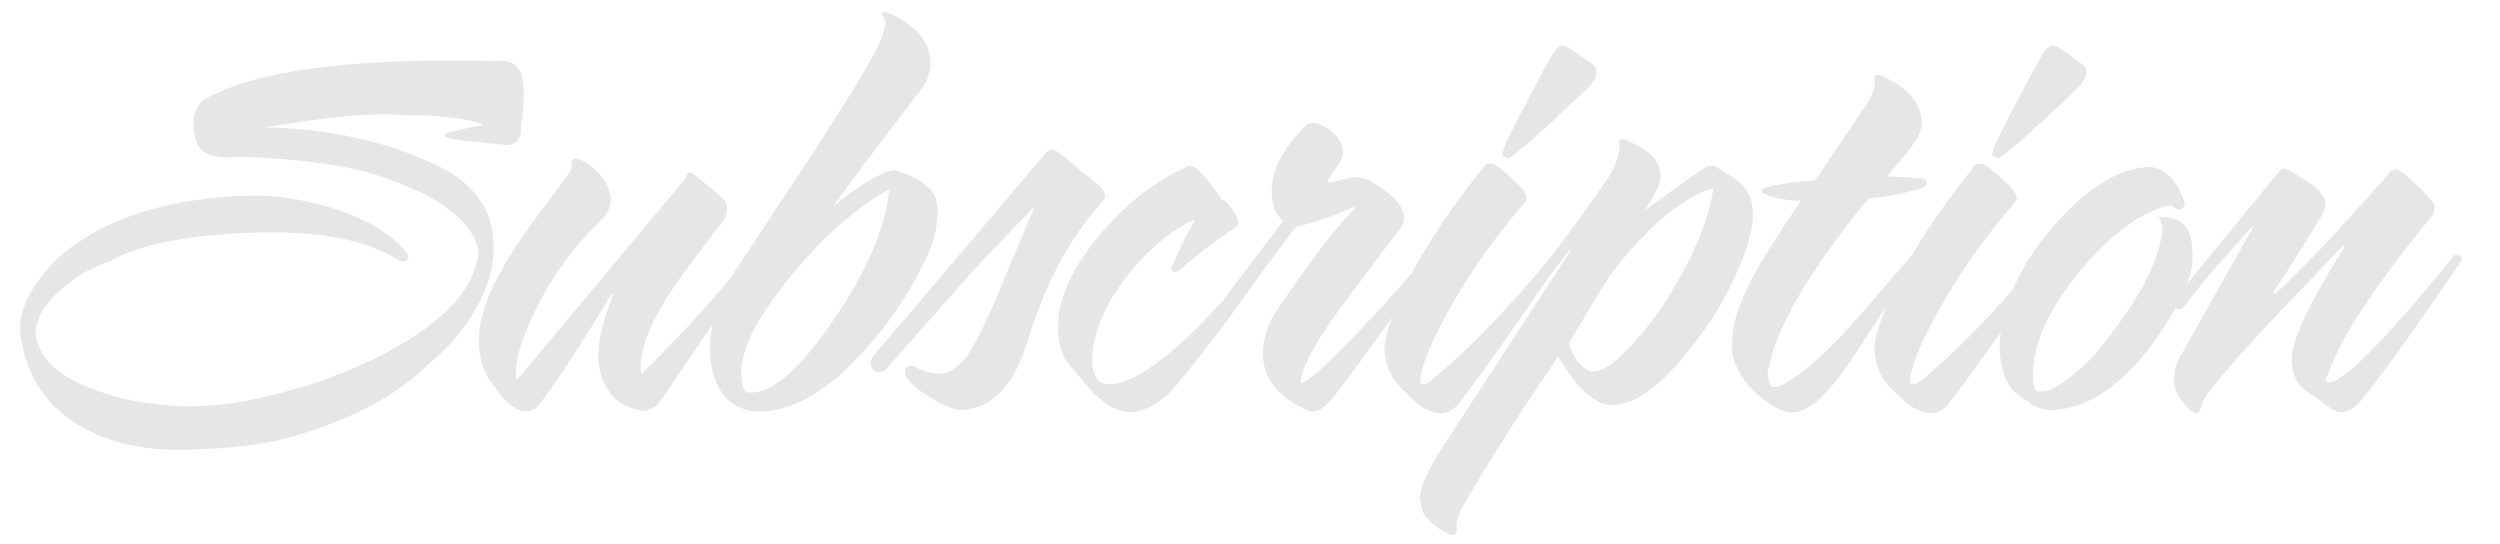 <?xml version="1.0" encoding="UTF-8"?>
<svg id="Layer_1" xmlns="http://www.w3.org/2000/svg" viewBox="0 0 2293 499">
  <defs>
    <style>
      .cls-1 {
        fill: #e6e6e6;
      }
    </style>
  </defs>
  <path class="cls-1" d="M478.96,71.62c2.38,12.32,1.98,27.02-1.19,44.1.79,11.13-3.58,16.89-13.11,17.28-26.62-2.38-44.1-4.37-52.45-5.96-2.78-1.19-4.17-2.18-4.17-2.98,0-1.19.79-1.98,2.38-2.38,7.94-1.98,18.87-4.37,32.78-7.15-5.57-3.58-21.26-6.35-47.08-8.34-4.77,0-17.68-.39-38.74-1.19-24.24-.79-62.58,3.18-115.03,11.92,58.41.8,111.05,12.32,157.94,34.57,34.57,16.3,52.05,40.93,52.45,73.9.39,19.47-5.36,39.34-17.28,59.6-10.73,18.28-24.44,34.18-41.12,47.68-28.61,29.41-71.52,52.24-128.74,68.54-22.26,6.35-53.25,10.13-92.98,11.32-39.74,1.19-72.92-6.17-99.53-22.05-30.99-18.28-49.07-45.89-54.24-82.84-1.98-15.1,2.98-31.19,14.9-48.28,9.54-13.9,21.86-26.02,36.95-36.36,38.54-26.61,90.19-41.12,154.96-43.51,25.82-.79,52.05,2.98,78.67,11.32,30.99,9.54,53.64,22.85,67.94,39.93,2.38,2.78,2.98,5.17,1.79,7.15-1.59,2.38-4.57,2.59-8.94.6-29.41-19.07-74.7-27.42-135.89-25.03-58.81,2.38-101.32,10.93-127.54,25.63-16.3,5.57-30.8,13.71-43.51,24.44-15.89,13.11-24.44,26.82-25.63,41.12,1.99,23.05,20.26,40.73,54.83,53.04,24.63,9.14,51.65,14.1,81.06,14.9,29,.79,61.98-4.17,98.94-14.9,34.17-9.54,65.16-22.05,92.98-37.55,49.26-27.02,75.49-56.82,78.67-89.4-5.57-28.61-36.95-52.05-94.17-70.33-28.61-9.14-70.13-14.7-124.56-16.69-4.38.4-8.15.6-11.32.6-15.9,0-25.24-4.37-28.01-13.11-2.38-5.56-3.58-11.12-3.58-16.69,0-13.9,5.96-23.04,17.88-27.42,42.51-21.06,115.82-31.59,219.92-31.59,15.1,0,28.61.21,40.53.6,13.11-1.58,20.86,3.58,23.24,15.5Z"/>
  <path class="cls-1" d="M697.09,227.18c2.78,1.19,2.78,3.78,0,7.75-43.31,61.98-73.31,105.7-90,131.12-4.38,6.75-10.13,10.33-17.28,10.73-13.11-1.59-23.24-7.15-30.4-16.69s-10.73-20.86-10.73-33.97c0-13.9,4.56-32.58,13.71-56.02l-1.19-.6c-31.79,52.06-54.44,86.42-67.94,103.11-3.98,3.97-8.94,5.36-14.9,4.17-7.55-2.38-14.3-7.75-20.26-16.09l-4.77-6.56c-10.73-12.31-15.29-28.8-13.71-49.47,1.99-26.62,20.46-63.18,55.43-109.66l26.82-35.76c1.58-1.98,2.38-4.96,2.38-8.94-.8-1.98,0-3.37,2.38-4.17,1.98-1.58,6.16-.2,12.52,4.17,11.92,8.34,18.87,18.28,20.86,29.8,1.19,6.36-1.19,13.11-7.15,20.26-33.78,32.58-58.21,69.73-73.31,111.45-5.17,14.3-7.15,26.22-5.96,35.76,0,.4.6.21,1.79-.6l153.77-183.57c.39-2.78,1.39-4.37,2.98-4.77.79-.79,2.38-.2,4.77,1.79,12.71,9.94,21.65,17.49,26.82,22.65,2.38,2.78,3.37,6.36,2.98,10.73-.8,5.57-4.17,11.32-10.13,17.28l-26.82,35.76c-30.6,40.93-44.5,72.71-41.72,95.36l.6.6c44.9-44.49,78.67-82.25,101.32-113.24,1.58-2.78,3.97-3.58,7.15-2.38Z"/>
  <path class="cls-1" d="M859.8,198.57c-.8,11.92-3.18,22.26-7.15,30.99-14.7,33.78-35.16,64.96-61.39,93.57-32.18,35.37-63.18,53.44-92.98,54.24-15.5.39-27.61-5.37-36.36-17.31-7.15-10.75-10.73-24.28-10.73-40.59.4-22.28,6.96-44.18,19.67-65.67,1.59-2.77,15.5-23.87,41.72-63.28,20.26-30.25,39.53-59.89,57.81-88.94,23.84-37.41,37.15-61.49,39.93-72.24,1.58-3.98,2.18-7.36,1.79-10.15-.8-2.38-1.79-4.17-2.98-5.37-.4-.79-.4-1.58,0-2.38h.6c.39-.79,1.58-.79,3.58,0,5.96,1.59,13.31,5.76,22.05,12.52,11.52,8.74,17.48,19.28,17.88,31.59,1.19,8.74-1.99,18.08-9.54,28.01-39.74,51.66-66.16,86.82-79.27,105.49h.6c16.69-14.3,31.98-24.44,45.89-30.4,3.58-1.58,6.75-2.38,9.54-2.38,1.58,0,3.58.6,5.96,1.79,9.54,2.78,17.28,6.96,23.24,12.52,7.94,5.57,11.32,14.9,10.13,28.01ZM815.7,173.54c-36.56,20.26-71.92,53.64-106.09,100.13-17.88,24.24-27.62,45.1-29.2,62.58-1.19,10.73,0,18.48,3.58,23.24,22.65,4.77,52.64-22.05,90-80.46,24.63-38.54,38.53-73.7,41.72-105.49Z"/>
  <path class="cls-1" d="M1013.57,180.09c-.4,1.99-1.99,4.57-4.77,7.75-28.22,30.99-50.46,73.11-66.75,126.35-12.32,40.14-32.58,60.79-60.79,61.98-7.15-.4-17.49-4.87-30.99-13.41-13.5-8.54-20.26-15.99-20.26-22.35,0-3.18,1.99-4.77,5.96-4.77.8,0,1.79.21,2.98.6,6.36,3.98,13.71,6.17,22.05,6.56,8.34.4,17.48-5.56,27.42-17.88,9.54-15.89,20.06-37.94,31.59-66.16,16.69-40.13,26.22-62.78,28.61-67.94l-.6-.6-29.76,31.02c-17.06,17.51-31.75,33.41-44.05,47.73l-60.97,68.99c-3.56,4.02-7.51,4.45-11.85,1.27-1.97-1.98-2.96-3.97-2.96-5.96,0-2.38,1-4.77,2.98-7.15l158.53-186.56c1.98-2.38,4.56-2.97,7.75-1.78.79.4,1.98,1.19,3.58,2.38,7.94,6.36,19.67,15.9,35.17,28.61,4.77,3.98,7.15,7.75,7.15,11.32Z"/>
  <path class="cls-1" d="M1167.34,234.92c-29.8,43.71-58.81,82.65-87.02,116.82-13.51,16.3-27.82,25.03-42.91,26.22-13.51-.4-26.22-7.55-38.14-21.46l-17.28-20.26c-6.35-7.54-10.13-16.69-11.32-27.42-3.18-30.59,11.92-64.56,45.3-101.92,20.66-23.04,44.7-40.92,72.12-53.64.79-.79,1.79-1.19,2.98-1.19,5.56,0,14.5,8.94,26.82,26.82,1.19.8,1.98,2.19,2.38,4.17,2.38,0,5.75,3.08,10.13,9.24,4.37,6.17,6.16,10.43,5.36,12.81-.8,1.99-1.99,3.38-3.58,4.17-15.11,10.34-25.83,18.08-32.18,23.24l-3.58,2.98c-2.38,1.99-6.36,5.36-11.92,10.13l-2.98,2.98c-2.38,1.19-4.38,1.19-5.96,0-1.19-.79-1.4-2.38-.6-4.77,6.35-14.3,13.31-28.4,20.86-42.32-21.46,9.54-41.72,26.22-60.79,50.06-19.07,23.84-30,47.29-32.78,70.33-1.59,12.32.39,21.66,5.96,28.01,2.78,1.59,5.96,2.38,9.54,2.38,17.48,0,42.71-15.69,75.69-47.08,11.92-11.52,32.78-33.97,62.58-67.35l4.77-5.36c1.58-1.98,3.37-2.58,5.36-1.79,1.98.8,2.38,2.19,1.19,4.17Z"/>
  <path class="cls-1" d="M1307.99,247.44c-36.16,51.26-64.17,89.8-84.04,115.62-8.34,10.73-15.7,15.5-22.05,14.3-29.01-11.92-43.51-29.59-43.51-53.04,0-13.9,4.56-27.61,13.71-41.12,28.61-42.51,51.85-72.91,69.73-91.19l.6-1.79-.61-.6c-21.68,9.71-39.34,15.73-52.99,18.06l-72.01,96.04c-3.08,3.01-6.17,4.51-9.26,4.51-3.86,0-5.79-1.39-5.79-4.17,0-.79.2-1.79.6-2.98l74.5-98.34c-8.34-7.54-11.72-18.87-10.13-33.97,1.98-16.29,11.12-32.98,27.42-50.06,2.78-3.97,6.35-5.96,10.73-5.96,3.18,0,6.56,1.19,10.13,3.58,9.54,5.17,15.1,12.12,16.69,20.86,1.19,2.38-.2,6.96-4.17,13.71l-1.79,2.38c-1.59,2.38-4.17,6.36-7.75,11.92l1.19,2.38,20.86-4.77c3.97-.79,9.13,0,15.5,2.38,22.65,12.72,33.38,25.03,32.18,36.95-.4,2.78-2.19,6.17-5.36,10.13-6.76,8.34-23.35,30.3-49.77,65.86-26.43,35.56-39.63,60.1-39.63,73.61,8.34-2.38,30.4-22.84,66.16-61.39,15.5-16.69,29.8-32.78,42.91-48.28,1.98-3.18,3.97-4.17,5.96-2.98,2.78,1.59,2.78,4.38,0,8.34Z"/>
  <path class="cls-1" d="M1430.77,239.12c-38.94,57.45-69.54,100.73-91.78,129.86-4.77,6.38-10.53,9.77-17.28,10.17-10.73-.8-20.66-6.38-29.8-16.73-13.5-10.75-20.86-24.3-22.05-40.63-.79-8.76,3.78-24.5,13.71-47.21,15.5-36.24,41.72-77.28,78.67-123.1,1.19-1.19,2.78-1.58,4.77-1.19,1.19-.39,3.37.4,6.56,2.38,16.69,13.11,25.63,22.45,26.82,28.01.39,1.59-1,4.17-4.17,7.75-24.64,29.01-44.91,57.22-60.79,84.63-22.26,38.14-33.18,64.17-32.78,78.08,1.19.8,2.18,1.19,2.98,1.19,1.19,0,2.58-.39,4.17-1.19,32.18-25.42,69.33-63.37,111.45-113.84l2.98-3.58c.79-.79,1.79-1.19,2.98-1.19.79,0,1.79.2,2.98.6,1.98,1.6,2.18,3.59.6,5.99ZM1464.15,68.64c-.8,2.78-2.59,5.96-5.36,9.54-29.01,28.22-51.46,48.68-67.35,61.39l-5.96,4.77c-.8.4-1.59.6-2.38.6-1.19,0-2.38-.39-3.58-1.19-2.38-.79-1.79-4.96,1.79-12.52,18.67-37.74,33.17-65.35,43.51-82.84,1.98-3.18,3.97-5.16,5.96-5.96.39-.39,1.19-.6,2.38-.6s2.98.6,5.36,1.79c6.35,3.98,14.3,9.54,23.84,16.69,1.58,2.38,2.18,5.17,1.79,8.34Z"/>
  <path class="cls-1" d="M1583.3,270.09c-9.96,19.07-23.49,38.74-40.6,59-24.29,28.61-46.18,42.71-65.68,42.32-9.16-.4-19.11-6.58-29.86-18.57-4.39-4.79-10.36-13.36-17.92-25.75-28.92,41.78-56.85,85.32-83.8,130.67-7.13,11.94-10.3,20.7-9.52,26.28.8,2.78.4,4.78-1.18,5.97-1.97,1.58-6.73,0-14.28-4.77-5.94-4.38-10.2-8.15-12.78-11.32-2.57-3.18-4.25-8.34-5.06-15.5-1.19-9.54,6.17-26.43,22.05-50.66l116.22-178.2-.84-.77-40.88,52.62c-1.19,1.19-2.38,1.79-3.58,1.79-2.38,0-4.17-.79-5.36-2.38-.79-1.98-.39-3.97,1.19-5.96,25.03-30.19,52.84-67.35,83.43-111.46,5.96-8.74,9.55-18.47,10.74-29.19,0-1.58-.21-2.98-.6-4.17-.4-1.19.39-1.98,2.38-2.38,1.58-.39,5.75,1.19,12.52,4.77,13.11,6.76,20.46,14.11,22.05,22.05,1.58,7.55.79,14.11-2.38,19.67l-10.73,19.07c4.37-3.97,22.25-16.88,53.64-38.74,4.77-3.58,9.73-3.37,14.9.6,10.73,6.36,18.08,11.72,22.05,16.09,5.56,6.36,8.34,14.9,8.34,25.63,0,17.49-8.17,41.92-24.48,73.31ZM1571.42,172.34c-29.41,9.54-60.6,35.76-93.57,78.67-3.58,4.77-16.49,26.03-38.74,63.77,0,2.78,2.58,8.34,7.75,16.69,1.98,2.78,5.96,5.96,11.92,9.54,7.54.4,16.09-3.77,25.63-12.52,21.05-19.46,39.53-43.51,55.43-72.12,18.27-32.98,28.8-60.99,31.59-84.04Z"/>
  <path class="cls-1" d="M1766.91,166.98c1.19,2.38-1,4.57-6.56,6.56-18.28,4.77-33.78,7.55-46.49,8.34-54.83,66.75-85.63,119.8-92.38,159.13-.4,5.96.99,10.53,4.17,13.71,1.98.8,4.96.21,8.94-1.79,19.46-9.93,44.1-32.18,73.9-66.75l53.64-61.98c1.58-1.58,3.17-1.79,4.77-.6,1.19,1.19.99,2.78-.6,4.77-15.9,22.26-37.55,54.44-64.96,96.55-23.05,35.37-41.72,53.04-56.02,53.04-8.34,1.58-20.07-4.37-35.16-17.87-7.15-6.35-12.71-13.9-16.69-22.64-4.37-6.75-5.75-17.48-4.17-32.17,1.59-13.89,7.75-30.97,18.48-51.24,7.94-15.09,22.44-38.13,43.51-69.12l.6-.6c-13.11-.39-24.44-2.58-33.97-6.55-1.59-.39-2.19-1.58-1.79-3.58-.4-.79,1.19-1.58,4.78-2.38,6.37-2.38,21.11-4.56,44.21-6.56,8.32-12.33,23.57-35.01,45.76-68.03,5.97-8.74,8.96-16.68,8.96-23.83,0-.79-.21-1.39-.6-1.79-.4-1.58.39-2.58,2.38-2.98.79-.39,3.18.4,7.15,2.38,19.07,8.74,30.19,20.66,33.38,35.76,1.98,8.74-1.4,18.48-10.13,29.2l-20.86,25.63c4.77.4,14.3,1,28.61,1.79,4.37.4,6.75,1.59,7.15,3.58Z"/>
  <path class="cls-1" d="M1880.15,239.12c-38.94,57.45-69.54,100.73-91.78,129.86-4.77,6.38-10.53,9.77-17.28,10.17-10.73-.8-20.66-6.38-29.8-16.73-13.5-10.75-20.86-24.3-22.05-40.63-.79-8.76,3.78-24.5,13.71-47.21,15.5-36.24,41.72-77.28,78.67-123.1,1.19-1.19,2.78-1.58,4.77-1.19,1.19-.39,3.37.4,6.56,2.38,16.69,13.11,25.63,22.45,26.82,28.01.39,1.59-1,4.17-4.17,7.75-24.64,29.01-44.91,57.22-60.79,84.63-22.26,38.14-33.18,64.17-32.78,78.08,1.19.8,2.18,1.19,2.98,1.19,1.19,0,2.58-.39,4.17-1.19,32.18-25.42,69.33-63.37,111.45-113.84l2.98-3.58c.79-.79,1.79-1.19,2.98-1.19.79,0,1.79.2,2.98.6,1.98,1.6,2.18,3.59.6,5.99ZM1913.53,68.64c-.8,2.78-2.59,5.96-5.36,9.54-29.01,28.22-51.46,48.68-67.35,61.39l-5.96,4.77c-.8.4-1.59.6-2.38.6-1.19,0-2.38-.39-3.58-1.19-2.38-.79-1.79-4.96,1.79-12.52,18.67-37.74,33.17-65.35,43.51-82.84,1.98-3.18,3.97-5.16,5.96-5.96.39-.39,1.19-.6,2.38-.6s2.98.6,5.36,1.79c6.35,3.98,14.3,9.54,23.84,16.69,1.58,2.38,2.18,5.17,1.79,8.34Z"/>
  <path class="cls-1" d="M2010.68,229.56c2.38,15.5-4.77,36.76-21.46,63.77-34.18,54.83-70.73,82.44-109.66,82.84-9.94-1.19-16.09-3.78-18.48-7.75-16.29-6.75-25.23-21.85-26.82-45.3-.79-9.54.8-21.46,4.77-35.76,7.15-27.02,21.26-52.84,42.32-77.48,30.19-35.36,59.2-54.24,87.02-56.62,15.09-1.19,26.82,9.34,35.16,31.59.79,3.18-.4,5.57-3.58,7.15-1.99.4-3.98-.2-5.96-1.79-1.99-1.58-3.58-2.18-4.77-1.79-29.8,7.55-59.6,30.99-89.4,70.33-23.45,30.99-35.16,59.21-35.16,84.63,0,5.57.6,10.13,1.79,13.71.39.8,1.98,1.4,4.77,1.79,8.74,1.19,23.24-7.75,43.51-26.82,7.15-6.75,17.68-19.86,31.59-39.34,22.65-31.78,34.96-59.2,36.95-82.25,0-1.98-.5-4.56-1.49-7.75-1-3.18-2.29-3.97-3.87-2.38.39-.79,1.19-1.19,2.38-1.19,20.26-.79,30.4,9.34,30.4,30.4Z"/>
  <path class="cls-1" d="M2256.82,240.29c-45.3,66.36-75.69,108.68-91.19,126.95-5.96,7.15-12.12,10.73-18.48,10.73-4.38,0-10.53-3.38-18.48-10.13l-13.71-9.54c-8.34-5.96-12.72-15.29-13.11-28.01-.4-17.08,15.89-51.85,48.87-104.3l-1.19-1.19c-31.39,32.85-54.24,56.81-68.54,71.84-40.14,43.14-60.6,67.88-61.39,74.21,0,2.38-1.4,5.15-4.17,8.32-2.38-.4-4.77-1.59-7.15-3.57-6.35-6.33-10.33-11.68-11.92-16.04-1.58-3.17-2.38-6.92-2.38-11.28,0-7.53,1.59-14.05,4.77-19.6l67.94-120.57-.6-.6-29.86,33.33c-9.09,9.98-20.33,23.75-33.76,41.3-2.83,1.9-5.27,2.06-7.3.47-2.38-1.98-2.59-4.56-.61-7.75,21.46-27.02,53.43-66.16,95.96-117.41,1.58-3.18,4.17-3.77,7.75-1.79,4.37,2.38,10.03,5.76,16.99,10.13,6.95,4.38,11.62,8.55,14.01,12.52,2.38,2.38,3.58,5.17,3.58,8.34,0,2.38-.6,5.17-1.79,8.34-23.05,38.14-38.35,62.38-45.89,72.71.39,1.59,1.19,1.99,2.38,1.19,19.46-17.69,44.7-43.83,75.69-78.44l23.84-26.54c3.58-5.5,6.75-8.26,9.54-8.26,1.98-.79,4.77.39,8.34,3.56,13.11,11.45,21.46,19.74,25.03,24.87,1.98,1.58,2.98,3.76,2.98,6.52,0,3.17-1,5.93-2.98,8.3-54.04,65.56-86.42,115.9-97.15,151.05,1.19.4,2.38.6,3.58.6,12.71.4,50.26-37.55,112.64-113.84,1.19-2.77,2.98-3.58,5.36-2.38,2.38.4,3.58,1.4,3.58,2.98,0,.8-.4,1.79-1.19,2.98Z"/>
</svg>